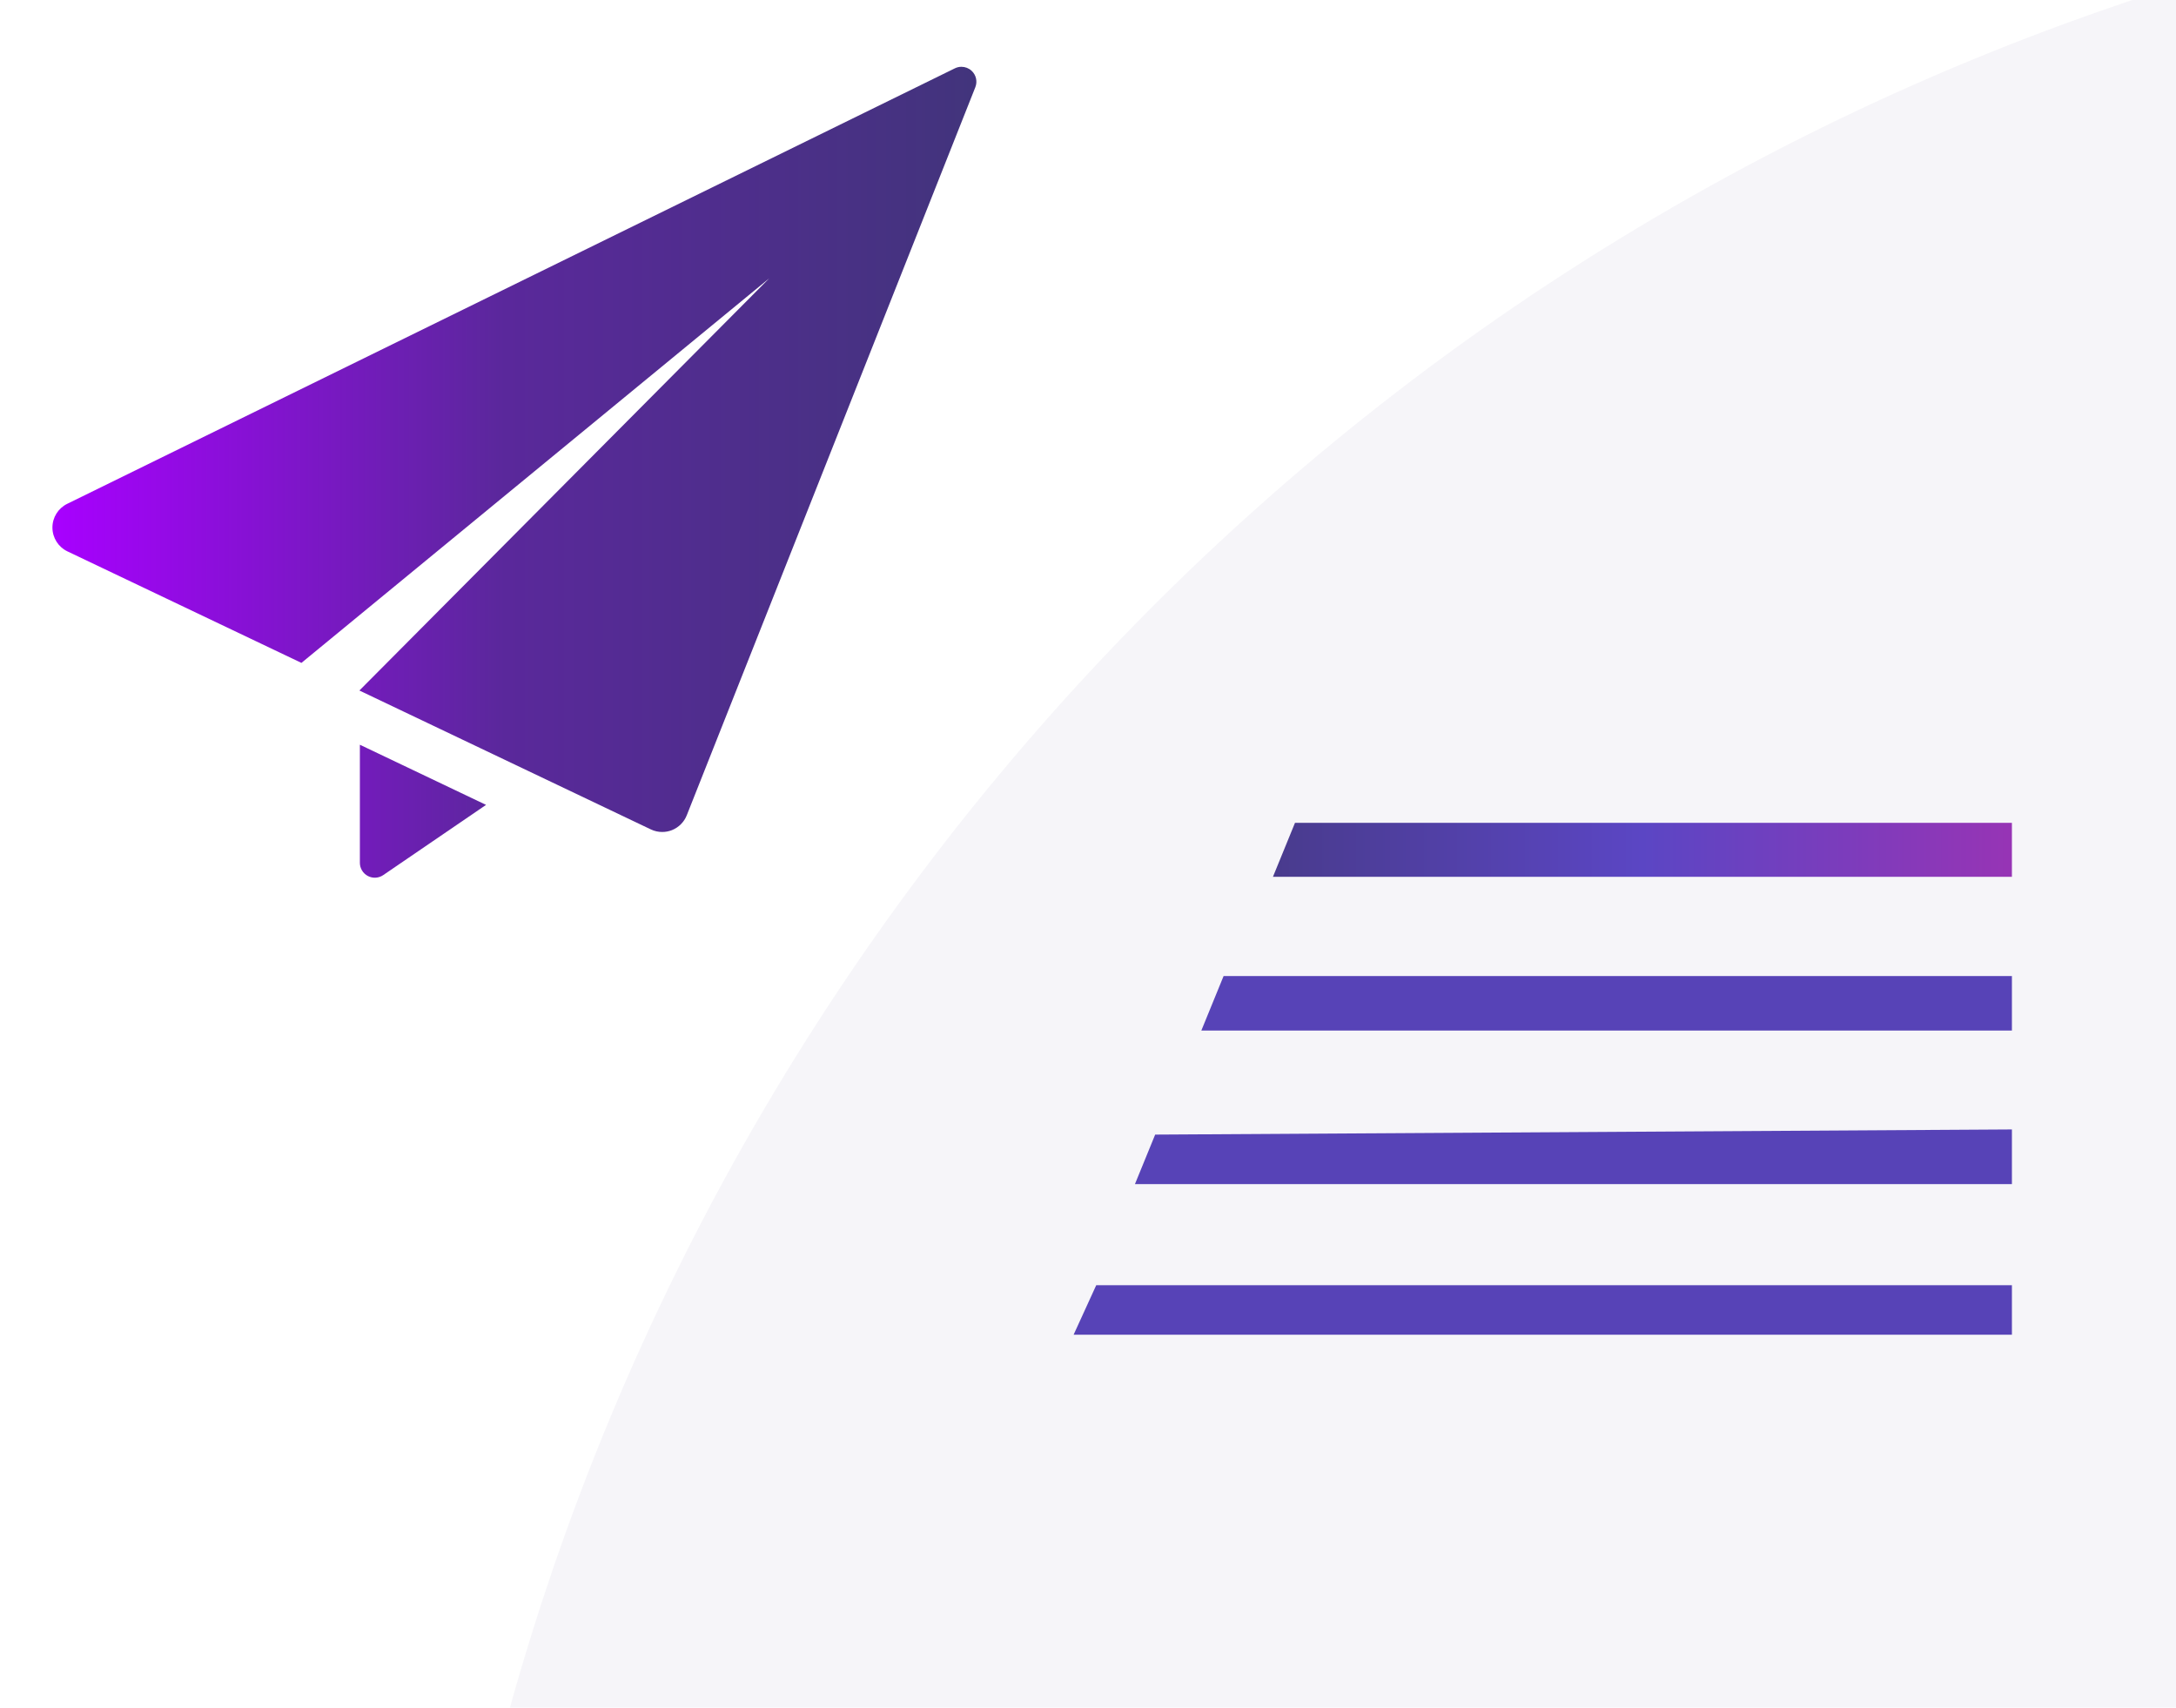 <?xml version="1.0" encoding="UTF-8" standalone="no"?>
<!DOCTYPE svg PUBLIC "-//W3C//DTD SVG 1.1//EN" "http://www.w3.org/Graphics/SVG/1.1/DTD/svg11.dtd">
<svg width="100%" height="100%" viewBox="0 0 130 102" version="1.1" xmlns="http://www.w3.org/2000/svg" xmlns:xlink="http://www.w3.org/1999/xlink" xml:space="preserve" xmlns:serif="http://www.serif.com/" style="fill-rule:evenodd;clip-rule:evenodd;stroke-linejoin:round;stroke-miterlimit:2;">
    <g transform="matrix(2.5,0,0,4.428,29.206,-159.651)">
        <ellipse cx="58.292" cy="68.187" rx="59.99" ry="33.878" style="fill:url(#_Linear1);"/>
    </g>
    <g transform="matrix(1,0,0,1,0.289,-14.417)">
        <path d="M119.908,75.974L71.482,75.974L72.811,72.721L119.908,72.721L119.908,75.974Z" style="fill:rgb(87,67,183);fill-rule:nonzero;"/>
    </g>
    <g transform="matrix(1,0,0,1,0.289,-13.782)">
        <path d="M119.908,66.157L75.76,66.157L77.078,62.931L119.908,62.931L119.908,66.157Z" style="fill:url(#_Linear2);fill-rule:nonzero;"/>
    </g>
    <g transform="matrix(1,0,0,1,0.289,-15.057)">
        <path d="M119.908,82.522L68.724,82.83L67.515,85.788L119.908,85.788L119.908,82.522Z" style="fill:rgb(87,67,183);fill-rule:nonzero;"/>
    </g>
    <g transform="matrix(1,0,0,0.894,0.289,-5.409)">
        <path d="M119.908,95.231L63.851,95.231L65.203,91.922L119.908,91.922L119.908,95.231Z" style="fill:rgb(87,67,183);fill-rule:nonzero;"/>
    </g>
    <g transform="matrix(0.069,0,0,0.069,30.732,28.209)">
        <g transform="matrix(1,0,0,1,-400,-400)">
            <g id="XMLID_51_">
                <path id="XMLID_53_" d="M266.198,738.076C266.198,742.869 268.86,747.265 273.092,749.505C277.322,751.743 282.465,751.456 286.418,748.749L375.451,687.955L266.2,635.883L266.2,738.076L266.198,738.076Z" style="fill:url(#_Linear3);fill-rule:nonzero;"/>
                <path id="XMLID_52_" d="M795.843,52.433C793.398,50.178 790.242,48.998 787.051,48.998C785.128,48.998 783.21,49.425 781.395,50.317L12.776,427.346C4.92,431.207 -0.052,439.23 0.002,448.005C0.055,456.77 5.11,464.737 13.023,468.513L215.595,565.036L620.635,232.125L265.784,588.948L518.138,709.19C521.238,710.675 524.622,711.414 527.971,711.414C530.828,711.414 533.658,710.893 536.352,709.835C542.23,707.511 546.901,702.856 549.233,696.977L799.084,66.678C801.062,61.718 799.772,56.047 795.843,52.433Z" style="fill:url(#_Linear4);fill-rule:nonzero;"/>
            </g>
        </g>
    </g>
    <defs>
        <linearGradient id="_Linear1" x1="0" y1="0" x2="1" y2="0" gradientUnits="userSpaceOnUse" gradientTransform="matrix(59.99,0,0,33.878,58.292,68.187)"><stop offset="0" style="stop-color:rgb(73,59,141);stop-opacity:0.05"/><stop offset="1" style="stop-color:rgb(106,0,153);stop-opacity:0.05"/></linearGradient>
        <linearGradient id="_Linear2" x1="0" y1="0" x2="1" y2="0" gradientUnits="userSpaceOnUse" gradientTransform="matrix(44.148,0,0,3.226,75.76,64.544)"><stop offset="0" style="stop-color:rgb(73,59,141);stop-opacity:1"/><stop offset="0.5" style="stop-color:rgb(91,70,196);stop-opacity:1"/><stop offset="1" style="stop-color:rgb(151,52,181);stop-opacity:1"/></linearGradient>
        <linearGradient id="_Linear3" x1="0" y1="0" x2="1" y2="0" gradientUnits="userSpaceOnUse" gradientTransform="matrix(799.999,0,0,702.003,0.001,400)"><stop offset="0" style="stop-color:rgb(168,0,255);stop-opacity:1"/><stop offset="0.49" style="stop-color:rgb(90,40,155);stop-opacity:1"/><stop offset="1" style="stop-color:rgb(66,52,124);stop-opacity:1"/></linearGradient>
        <linearGradient id="_Linear4" x1="0" y1="0" x2="1" y2="0" gradientUnits="userSpaceOnUse" gradientTransform="matrix(799.999,0,0,702.003,0.001,400)"><stop offset="0" style="stop-color:rgb(168,0,255);stop-opacity:1"/><stop offset="0.49" style="stop-color:rgb(90,40,155);stop-opacity:1"/><stop offset="1" style="stop-color:rgb(66,52,124);stop-opacity:1"/></linearGradient>
    </defs>
</svg>
